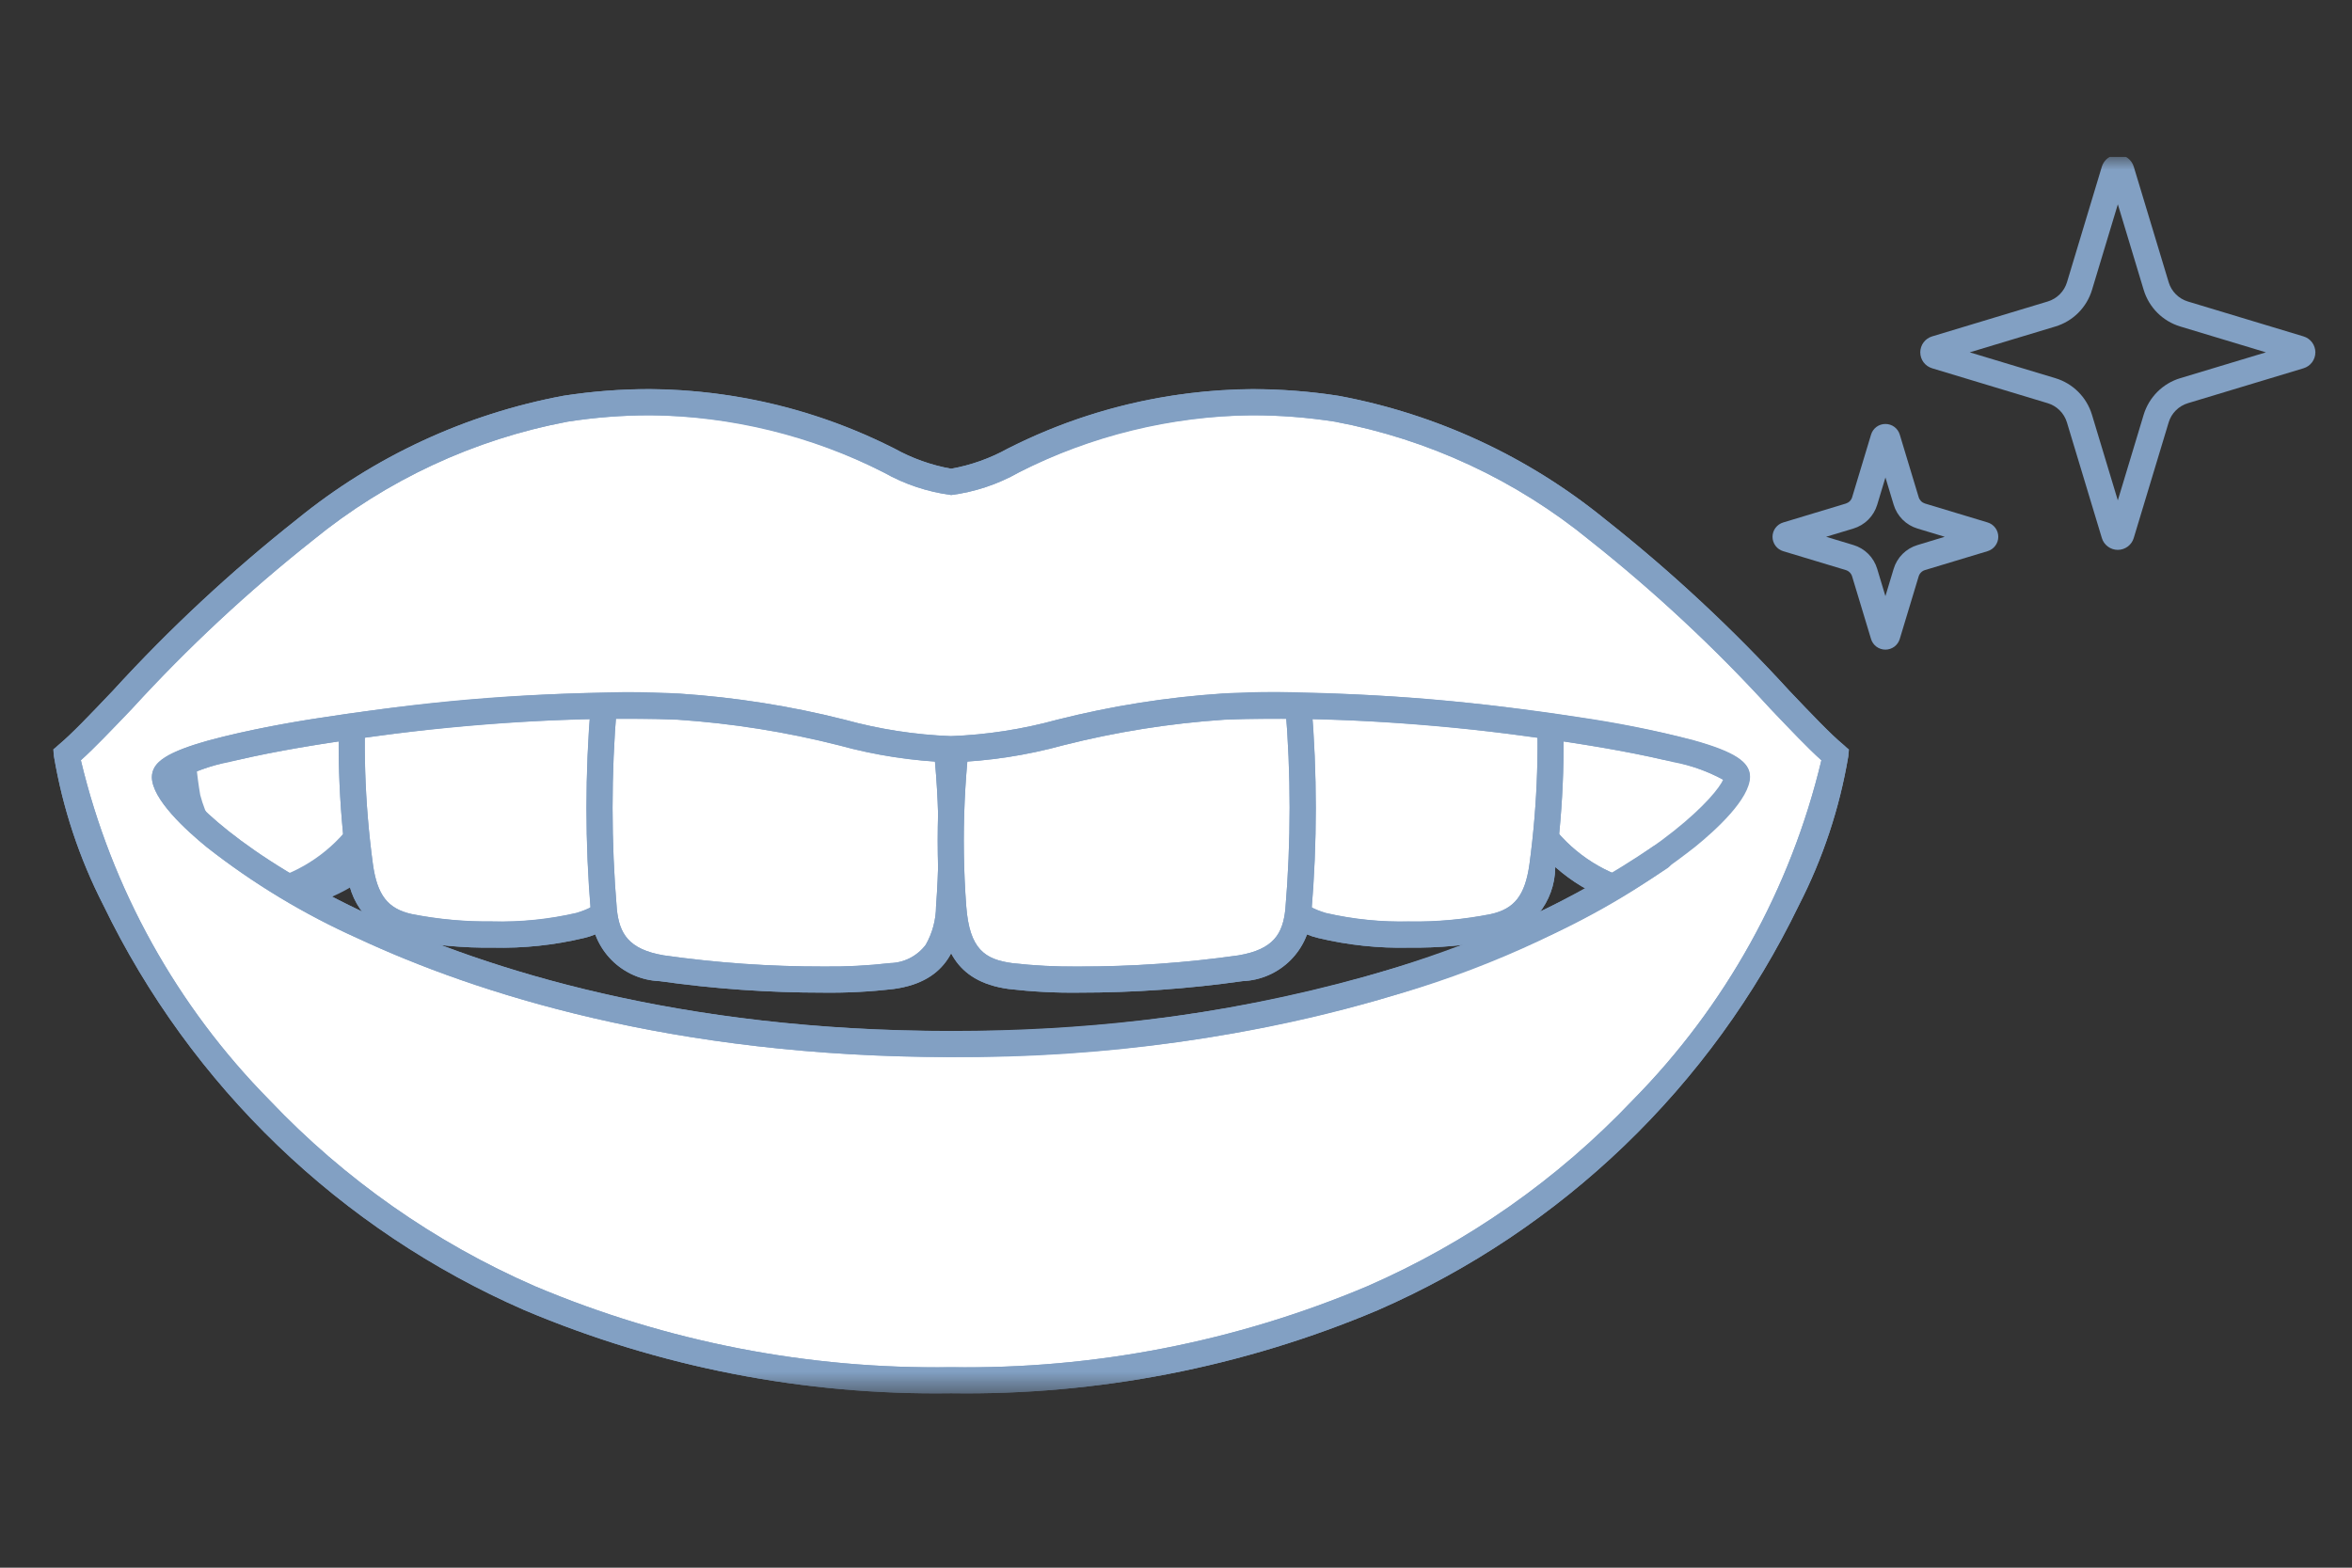 <svg width="90" height="60" viewBox="0 0 90 60" fill="none" xmlns="http://www.w3.org/2000/svg">
<rect x="0" y="0" width="90" height="60" fill="#333333" stroke="none"/>
<g clip-path="url(#clip0_469_174)">
<mask id="mask0_469_174" style="mask-type:luminance" maskUnits="userSpaceOnUse" x="0" y="6" width="90" height="48">
<path d="M89.729 6H0V53.393H89.729V6Z" fill="white"/>
</mask>
<g mask="url(#mask0_469_174)">
<path d="M81.039 5.926C81.176 5.925 81.309 5.969 81.419 6.051C81.529 6.132 81.61 6.248 81.649 6.379L82.986 10.806C83.038 10.979 83.133 11.136 83.261 11.264C83.389 11.392 83.546 11.486 83.719 11.539L88.145 12.875C88.276 12.914 88.391 12.995 88.473 13.105C88.554 13.215 88.599 13.348 88.599 13.485C88.599 13.622 88.554 13.755 88.473 13.865C88.391 13.975 88.276 14.055 88.145 14.095L83.718 15.432C83.545 15.484 83.388 15.579 83.26 15.707C83.132 15.834 83.037 15.992 82.985 16.165L81.648 20.592C81.609 20.723 81.528 20.838 81.418 20.919C81.308 21.001 81.175 21.045 81.038 21.045C80.901 21.045 80.768 21.001 80.658 20.919C80.548 20.838 80.467 20.723 80.428 20.592L79.091 16.165C79.038 15.992 78.944 15.834 78.816 15.707C78.688 15.579 78.531 15.484 78.358 15.432L73.933 14.095C73.802 14.055 73.687 13.975 73.605 13.865C73.524 13.755 73.48 13.622 73.48 13.485C73.48 13.348 73.524 13.215 73.605 13.105C73.687 12.995 73.802 12.914 73.933 12.875L78.36 11.538C78.533 11.485 78.69 11.391 78.818 11.263C78.946 11.135 79.04 10.978 79.093 10.805L80.429 6.375C80.469 6.244 80.55 6.13 80.66 6.049C80.769 5.968 80.903 5.925 81.039 5.926ZM86.706 13.485L83.429 12.496C83.098 12.396 82.797 12.216 82.553 11.972C82.309 11.727 82.129 11.427 82.029 11.096L81.04 7.819L80.051 11.096C79.951 11.427 79.771 11.727 79.527 11.972C79.283 12.216 78.982 12.396 78.651 12.496L75.373 13.485L78.65 14.474C78.981 14.573 79.282 14.754 79.526 14.998C79.77 15.242 79.95 15.543 80.05 15.874L81.039 19.151L82.028 15.874C82.128 15.543 82.308 15.242 82.552 14.998C82.796 14.754 83.097 14.573 83.428 14.474L86.706 13.485Z" fill="#82A0C3"/>
<path d="M72.146 16.227C72.269 16.226 72.39 16.266 72.489 16.339C72.588 16.413 72.661 16.517 72.696 16.636L73.419 19.029C73.436 19.086 73.468 19.138 73.51 19.181C73.552 19.223 73.605 19.254 73.662 19.272L76.055 19.995C76.173 20.03 76.277 20.102 76.351 20.202C76.425 20.301 76.465 20.421 76.465 20.545C76.465 20.668 76.425 20.788 76.351 20.887C76.277 20.987 76.173 21.059 76.055 21.095L73.661 21.818C73.603 21.835 73.551 21.866 73.509 21.909C73.466 21.951 73.435 22.003 73.418 22.061L72.695 24.454C72.66 24.572 72.587 24.676 72.488 24.75C72.389 24.823 72.269 24.863 72.145 24.863C72.021 24.863 71.901 24.823 71.802 24.75C71.703 24.676 71.63 24.572 71.595 24.454L70.872 22.061C70.855 22.003 70.823 21.951 70.781 21.909C70.739 21.866 70.686 21.835 70.629 21.818L68.236 21.096C68.118 21.06 68.014 20.988 67.94 20.889C67.866 20.789 67.826 20.669 67.826 20.546C67.826 20.422 67.866 20.302 67.94 20.203C68.014 20.104 68.118 20.031 68.236 19.996L70.63 19.273C70.687 19.255 70.74 19.224 70.782 19.182C70.825 19.139 70.856 19.087 70.873 19.03L71.596 16.636C71.631 16.517 71.704 16.413 71.803 16.339C71.902 16.266 72.022 16.226 72.146 16.227ZM74.416 20.544L73.373 20.229C73.158 20.164 72.962 20.047 72.803 19.888C72.644 19.729 72.527 19.533 72.462 19.318L72.147 18.274L71.832 19.318C71.767 19.533 71.65 19.729 71.491 19.888C71.332 20.047 71.136 20.164 70.921 20.229L69.877 20.544L70.92 20.859C71.135 20.923 71.331 21.04 71.49 21.199C71.649 21.358 71.766 21.554 71.831 21.77L72.146 22.816L72.461 21.772C72.526 21.556 72.643 21.36 72.802 21.201C72.961 21.043 73.157 20.925 73.372 20.861L74.416 20.544Z" fill="#82A0C3"/>
<path d="M6.868 26.704C6.901 27.981 7.001 29.256 7.168 30.523C7.377 31.359 7.784 32.132 8.353 32.779C8.922 33.425 9.638 33.926 10.44 34.239C11.382 34.556 13.017 33.89 14.74 32.205C15.153 31.805 15.252 30.127 15.284 28.821C15.321 27.295 15.923 26.275 15.284 24.775C14.747 23.565 14.006 22.456 13.092 21.497C11.781 20.103 6.779 25.797 6.86 26.704" fill="white"/>
<path d="M10.949 34.816C10.724 34.819 10.5 34.785 10.285 34.716C9.563 34.437 8.903 34.019 8.341 33.486C7.5 32.73 6.919 31.727 6.681 30.621C6.54 29.816 6.463 29.002 6.452 28.185C6.433 27.722 6.414 27.243 6.37 26.748C6.351 26.538 6.401 26.192 6.957 25.381C7.371 24.792 7.824 24.231 8.313 23.703C9.113 22.824 11.142 20.778 12.557 20.778C12.727 20.773 12.895 20.805 13.051 20.87C13.208 20.934 13.349 21.031 13.465 21.154C14.419 22.155 15.193 23.314 15.753 24.579C16.12 25.516 16.186 26.545 15.939 27.522C15.858 27.955 15.808 28.393 15.789 28.833C15.734 31.053 15.533 32.133 15.094 32.562C14.031 33.79 12.558 34.591 10.949 34.816ZM7.368 26.687C7.413 27.196 7.432 27.678 7.451 28.145C7.461 28.909 7.532 29.672 7.662 30.425C7.857 31.173 8.225 31.865 8.736 32.446C9.247 33.026 9.887 33.478 10.604 33.766C10.716 33.801 10.833 33.818 10.95 33.816C12.292 33.577 13.509 32.882 14.396 31.848C14.401 31.842 14.556 31.665 14.668 30.763C14.73 30.263 14.768 29.625 14.79 28.81C14.809 28.322 14.863 27.836 14.951 27.356C15.166 26.566 15.124 25.729 14.831 24.965C14.316 23.808 13.606 22.749 12.731 21.834C12.708 21.81 12.68 21.793 12.649 21.782C12.617 21.771 12.584 21.768 12.551 21.773C11.957 21.773 10.751 22.616 9.474 23.92C8.619 24.715 7.907 25.65 7.368 26.687Z" fill="#82A0C3"/>
<path d="M11.351 20.778C11.521 20.773 11.689 20.805 11.845 20.87C12.002 20.934 12.143 21.031 12.259 21.154C13.213 22.155 13.987 23.314 14.547 24.579C14.914 25.516 14.979 26.545 14.733 27.522C14.652 27.955 14.602 28.393 14.583 28.833C14.528 31.053 14.327 32.133 13.888 32.562C12.825 33.79 11.352 34.59 9.743 34.815C9.518 34.818 9.294 34.784 9.079 34.715C8.357 34.435 7.697 34.018 7.135 33.485C6.294 32.729 5.714 31.726 5.476 30.621C5.335 29.816 5.258 29.002 5.247 28.185C5.228 27.722 5.209 27.243 5.165 26.748C5.146 26.538 5.196 26.192 5.752 25.38C6.166 24.79 6.62 24.229 7.109 23.7C7.914 22.822 9.936 20.778 11.351 20.778ZM9.744 33.816C11.086 33.577 12.303 32.882 13.19 31.848C13.195 31.842 13.35 31.665 13.462 30.763C13.524 30.263 13.562 29.625 13.584 28.81C13.603 28.322 13.657 27.836 13.746 27.356C13.961 26.566 13.919 25.729 13.626 24.965C13.111 23.808 12.401 22.749 11.526 21.834C11.503 21.81 11.475 21.793 11.444 21.782C11.412 21.771 11.379 21.768 11.346 21.773C10.752 21.773 9.546 22.615 8.269 23.919C7.412 24.712 6.698 25.646 6.158 26.681C6.203 27.19 6.222 27.672 6.241 28.139C6.251 28.903 6.322 29.666 6.452 30.419C6.647 31.167 7.014 31.859 7.525 32.44C8.036 33.02 8.677 33.472 9.394 33.76C9.507 33.797 9.625 33.816 9.744 33.816Z" fill="#82A0C3"/>
<path d="M67.126 26.704C67.094 27.981 66.994 29.256 66.826 30.523C66.617 31.359 66.211 32.132 65.642 32.779C65.073 33.425 64.357 33.926 63.554 34.239C62.612 34.556 60.977 33.89 59.254 32.205C58.841 31.805 58.742 30.127 58.71 28.821C58.673 27.295 58.071 26.275 58.71 24.775C59.248 23.565 59.989 22.456 60.902 21.497C62.213 20.103 67.215 25.797 67.134 26.704" fill="white"/>
<path d="M63.045 34.816C61.436 34.591 59.963 33.791 58.9 32.563C58.461 32.134 58.26 31.054 58.205 28.834C58.186 28.394 58.136 27.956 58.055 27.523C57.809 26.546 57.874 25.517 58.241 24.58C58.802 23.315 59.576 22.157 60.53 21.156C60.647 21.033 60.788 20.936 60.944 20.872C61.1 20.807 61.269 20.776 61.438 20.78C62.854 20.78 64.879 22.827 65.684 23.707C66.172 24.235 66.625 24.795 67.038 25.384C67.593 26.195 67.638 26.54 67.624 26.75C67.58 27.245 67.561 27.724 67.542 28.187C67.531 29.003 67.454 29.818 67.313 30.623C67.075 31.728 66.495 32.729 65.654 33.485C65.092 34.018 64.432 34.435 63.71 34.715C63.495 34.784 63.27 34.818 63.045 34.816ZM61.438 21.779C61.405 21.774 61.372 21.777 61.341 21.788C61.309 21.799 61.281 21.816 61.258 21.84C60.383 22.755 59.673 23.814 59.158 24.971C58.865 25.735 58.823 26.572 59.038 27.362C59.127 27.84 59.181 28.324 59.201 28.81C59.221 29.625 59.261 30.264 59.323 30.763C59.435 31.663 59.589 31.842 59.596 31.849C60.482 32.883 61.7 33.578 63.041 33.816C63.158 33.818 63.275 33.801 63.387 33.766C64.104 33.478 64.744 33.026 65.255 32.445C65.766 31.865 66.133 31.173 66.328 30.425C66.458 29.671 66.529 28.909 66.539 28.145C66.558 27.678 66.577 27.196 66.622 26.687C66.082 25.652 65.368 24.718 64.511 23.925C63.24 22.621 62.032 21.778 61.438 21.778V21.779Z" fill="#82A0C3"/>
<path d="M61.438 20.778C62.854 20.778 64.879 22.825 65.684 23.705C66.172 24.233 66.625 24.793 67.038 25.382C67.593 26.193 67.638 26.538 67.624 26.748C67.58 27.243 67.561 27.722 67.542 28.185C67.531 29.002 67.454 29.816 67.313 30.621C67.075 31.726 66.495 32.727 65.654 33.483C65.092 34.016 64.432 34.434 63.71 34.713C63.495 34.782 63.271 34.816 63.046 34.813C61.437 34.588 59.964 33.788 58.901 32.56C58.462 32.131 58.261 31.051 58.206 28.831C58.187 28.391 58.137 27.953 58.056 27.52C57.81 26.543 57.875 25.514 58.242 24.577C58.803 23.314 59.577 22.156 60.53 21.156C60.646 21.033 60.787 20.936 60.944 20.87C61.1 20.805 61.269 20.774 61.438 20.778ZM66.626 26.686C66.086 25.651 65.372 24.716 64.515 23.924C63.24 22.624 62.032 21.778 61.438 21.778C61.405 21.773 61.372 21.776 61.341 21.787C61.309 21.798 61.281 21.815 61.258 21.839C60.383 22.754 59.673 23.813 59.158 24.97C58.865 25.734 58.823 26.571 59.038 27.361C59.127 27.839 59.181 28.323 59.201 28.809C59.221 29.624 59.261 30.263 59.323 30.762C59.435 31.662 59.589 31.841 59.596 31.848C60.482 32.882 61.7 33.577 63.041 33.815C63.158 33.817 63.275 33.8 63.387 33.765C64.104 33.477 64.744 33.025 65.255 32.444C65.766 31.864 66.133 31.172 66.328 30.424C66.458 29.67 66.529 28.908 66.539 28.144C66.561 27.678 66.581 27.196 66.625 26.687L66.626 26.686Z" fill="#82A0C3"/>
<path d="M17.812 19.174C15.031 19.174 13.677 22.852 13.543 25.974C13.372 28.365 13.448 30.767 13.77 33.142C13.762 33.687 13.944 34.219 14.285 34.644C14.626 35.07 15.105 35.364 15.639 35.475C17.809 35.888 20.039 35.87 22.202 35.422C22.72 35.324 23.18 35.031 23.486 34.602C23.792 34.173 23.921 33.643 23.845 33.122C24.001 31.202 23.938 29.271 23.657 27.365C22.449 22.303 20.098 19.17 17.812 19.172" fill="white"/>
<path d="M18.849 36.269C17.736 36.283 16.624 36.18 15.531 35.962C14.9 35.826 14.333 35.48 13.924 34.98C13.515 34.481 13.288 33.857 13.28 33.211C12.954 30.805 12.876 28.373 13.047 25.952C13.197 22.452 14.755 18.676 17.816 18.674C20.416 18.674 22.904 22.041 24.148 27.251C24.426 28.89 24.503 30.556 24.377 32.214C24.366 32.536 24.357 32.841 24.349 33.136C24.378 33.761 24.215 34.38 23.884 34.911C23.503 35.409 22.962 35.758 22.352 35.9C21.205 36.174 20.028 36.298 18.849 36.269ZM17.814 19.669C17.226 19.707 16.661 19.913 16.185 20.261C15.709 20.609 15.342 21.086 15.127 21.635C14.456 22.991 14.087 24.476 14.043 25.989C13.876 28.349 13.95 30.721 14.267 33.066C14.434 34.257 14.835 34.775 15.751 34.98C16.771 35.182 17.81 35.277 18.851 35.263C19.93 35.289 21.009 35.179 22.061 34.936C23.034 34.643 23.322 34.236 23.348 33.106C23.355 32.806 23.364 32.5 23.375 32.175C23.495 30.606 23.428 29.028 23.174 27.475C22.739 25.399 21.912 23.425 20.738 21.658C20.436 21.125 20.014 20.669 19.508 20.325C19 19.982 18.421 19.759 17.814 19.674V19.669Z" fill="#82A0C3"/>
<path d="M17.812 18.674C20.413 18.674 22.898 22.041 24.142 27.251C24.421 28.89 24.498 30.556 24.372 32.214C24.361 32.536 24.352 32.841 24.345 33.136C24.372 33.761 24.21 34.38 23.878 34.911C23.498 35.409 22.957 35.758 22.346 35.9C21.201 36.174 20.024 36.298 18.846 36.269C17.733 36.283 16.621 36.18 15.528 35.962C14.898 35.826 14.332 35.479 13.923 34.98C13.514 34.48 13.288 33.856 13.28 33.211C12.954 30.805 12.876 28.373 13.047 25.952C13.194 22.448 14.751 18.676 17.812 18.674ZM18.849 35.274C19.929 35.3 21.008 35.19 22.059 34.947C23.032 34.654 23.32 34.247 23.346 33.117C23.354 32.817 23.363 32.511 23.373 32.186C23.494 30.617 23.427 29.039 23.174 27.486C22.738 25.41 21.911 23.436 20.738 21.669C20.436 21.135 20.015 20.678 19.509 20.333C19.003 19.987 18.424 19.763 17.817 19.677C17.228 19.716 16.663 19.921 16.187 20.269C15.711 20.617 15.345 21.094 15.13 21.643C14.459 22.999 14.09 24.484 14.046 25.997C13.879 28.357 13.953 30.729 14.27 33.074C14.437 34.265 14.838 34.783 15.754 34.988C16.773 35.189 17.811 35.283 18.849 35.269V35.274Z" fill="#82A0C3"/>
<path d="M35.948 26.573C35.339 23.415 32.157 19.164 29.09 19.331C25.835 19.508 23.338 24.342 23.105 26.982C22.883 29.603 22.883 32.237 23.105 34.858C23.12 35.44 23.359 35.994 23.772 36.404C24.185 36.814 24.741 37.048 25.323 37.058C28.236 37.484 31.188 37.585 34.123 37.358C35.867 37.121 36.211 36.039 36.31 34.727C36.514 32.005 36.391 29.269 35.945 26.576" fill="white"/>
<path d="M31.517 37.991C29.419 37.993 27.322 37.846 25.244 37.551C24.554 37.524 23.899 37.237 23.411 36.748C22.923 36.259 22.638 35.603 22.612 34.913C22.388 32.259 22.388 29.592 22.612 26.939C22.862 25.148 23.528 23.44 24.556 21.953C25.864 20.028 27.466 18.92 29.069 18.833C30.652 18.747 32.377 19.688 33.898 21.464C35.147 22.9 36.022 24.623 36.444 26.48C36.898 29.216 37.022 31.997 36.816 34.764C36.717 36.13 36.316 37.564 34.197 37.852C33.308 37.956 32.413 38.002 31.517 37.991ZM29.267 19.827C29.216 19.827 29.166 19.827 29.117 19.827C27.387 19.921 26.031 21.549 25.378 22.511C24.443 23.857 23.835 25.403 23.604 27.027C23.385 29.615 23.385 32.217 23.604 34.805C23.703 35.721 24.04 36.335 25.404 36.565C27.427 36.852 29.468 36.994 31.512 36.991C32.362 37.001 33.212 36.957 34.056 36.86C34.322 36.854 34.583 36.788 34.819 36.667C35.055 36.545 35.261 36.372 35.42 36.16C35.678 35.711 35.814 35.204 35.818 34.687C36.018 32.009 35.898 29.317 35.461 26.668C35.066 24.983 34.268 23.42 33.136 22.113C32.687 21.482 32.111 20.952 31.444 20.558C30.778 20.164 30.036 19.915 29.267 19.827Z" fill="#82A0C3"/>
<path d="M29.267 18.827C30.181 18.912 31.066 19.192 31.864 19.647C32.661 20.101 33.353 20.721 33.893 21.464C35.142 22.9 36.017 24.623 36.44 26.479C36.893 29.215 37.018 31.996 36.812 34.763C36.712 36.129 36.312 37.563 34.193 37.851C33.303 37.955 32.408 38.002 31.513 37.991C29.414 37.993 27.317 37.846 25.24 37.551C24.549 37.524 23.894 37.237 23.406 36.748C22.918 36.259 22.633 35.603 22.608 34.913C22.383 32.259 22.383 29.592 22.608 26.939C22.857 25.148 23.523 23.44 24.552 21.953C25.86 20.028 27.462 18.92 29.064 18.833C29.132 18.827 29.198 18.827 29.267 18.827ZM31.518 36.991C32.368 37.001 33.218 36.957 34.063 36.86C34.328 36.854 34.589 36.788 34.825 36.667C35.061 36.545 35.267 36.372 35.427 36.16C35.681 35.711 35.816 35.203 35.818 34.687C36.018 32.009 35.898 29.317 35.461 26.668C35.066 24.983 34.269 23.42 33.136 22.113C32.687 21.482 32.111 20.952 31.444 20.558C30.778 20.164 30.036 19.915 29.267 19.827C29.218 19.827 29.167 19.827 29.118 19.827C27.387 19.921 26.032 21.549 25.379 22.511C24.443 23.857 23.835 25.404 23.604 27.027C23.385 29.615 23.385 32.217 23.604 34.805C23.704 35.721 24.04 36.335 25.404 36.565C27.429 36.852 29.472 36.995 31.518 36.991Z" fill="#82A0C3"/>
<path d="M54.977 19.174C57.758 19.174 59.112 22.852 59.246 25.974C59.418 28.365 59.342 30.767 59.02 33.142C59.028 33.687 58.846 34.219 58.505 34.644C58.163 35.07 57.685 35.364 57.151 35.475C54.98 35.888 52.751 35.87 50.587 35.422C50.07 35.324 49.61 35.031 49.304 34.602C48.998 34.173 48.869 33.643 48.944 33.122C48.789 31.202 48.852 29.271 49.133 27.365C50.34 22.303 52.691 19.17 54.977 19.172" fill="white"/>
<path d="M53.941 36.269C52.763 36.298 51.586 36.173 50.441 35.9C49.831 35.758 49.289 35.409 48.909 34.911C48.577 34.38 48.415 33.761 48.443 33.136C48.436 32.842 48.427 32.536 48.416 32.215C48.289 30.557 48.366 28.891 48.644 27.252C49.888 22.042 52.373 18.675 54.974 18.675C58.037 18.675 59.594 22.449 59.744 25.953C59.915 28.374 59.837 30.806 59.512 33.212C59.503 33.858 59.276 34.482 58.866 34.982C58.456 35.482 57.889 35.828 57.257 35.963C56.165 36.18 55.054 36.283 53.941 36.269ZM54.977 19.669C54.369 19.755 53.79 19.979 53.283 20.324C52.777 20.67 52.356 21.127 52.055 21.661C50.881 23.428 50.054 25.402 49.619 27.478C49.365 29.031 49.298 30.609 49.419 32.178C49.429 32.503 49.439 32.81 49.446 33.109C49.471 34.235 49.76 34.646 50.733 34.939C51.785 35.182 52.863 35.292 53.943 35.266C54.983 35.28 56.022 35.185 57.043 34.983C57.958 34.783 58.36 34.259 58.527 33.069C58.843 30.724 58.917 28.352 58.75 25.992C58.706 24.479 58.337 22.994 57.667 21.638C57.451 21.089 57.084 20.613 56.608 20.265C56.131 19.917 55.566 19.712 54.978 19.674L54.977 19.669Z" fill="#82A0C3"/>
<path d="M54.975 18.674C58.037 18.674 59.593 22.448 59.743 25.952C59.914 28.373 59.836 30.805 59.511 33.211C59.502 33.857 59.275 34.481 58.865 34.981C58.455 35.481 57.888 35.827 57.256 35.962C56.163 36.18 55.051 36.283 53.938 36.269C52.76 36.298 51.584 36.174 50.438 35.9C49.828 35.758 49.286 35.409 48.906 34.911C48.574 34.38 48.412 33.761 48.44 33.136C48.433 32.842 48.424 32.536 48.413 32.215C48.286 30.557 48.363 28.891 48.641 27.252C49.889 22.041 52.374 18.674 54.975 18.674ZM53.94 35.274C54.98 35.288 56.019 35.193 57.04 34.991C57.955 34.791 58.357 34.267 58.524 33.077C58.84 30.732 58.915 28.36 58.747 26C58.704 24.487 58.334 23.002 57.664 21.646C57.449 21.097 57.082 20.62 56.606 20.272C56.13 19.924 55.565 19.719 54.977 19.68C54.37 19.766 53.791 19.99 53.284 20.336C52.778 20.681 52.357 21.138 52.056 21.672C50.882 23.439 50.055 25.413 49.62 27.489C49.366 29.042 49.299 30.62 49.42 32.189C49.43 32.514 49.44 32.821 49.447 33.12C49.472 34.246 49.761 34.657 50.734 34.95C51.785 35.19 52.862 35.297 53.94 35.269V35.274Z" fill="#82A0C3"/>
<path d="M36.841 26.573C37.45 23.415 40.632 19.164 43.699 19.331C46.954 19.508 49.451 24.342 49.684 26.982C49.906 29.603 49.906 32.237 49.684 34.858C49.67 35.44 49.431 35.994 49.017 36.404C48.604 36.814 48.048 37.048 47.466 37.058C44.553 37.484 41.602 37.585 38.666 37.358C36.922 37.121 36.578 36.039 36.479 34.727C36.276 32.005 36.398 29.269 36.844 26.576" fill="white"/>
<path d="M41.277 37.991C40.382 38.002 39.486 37.955 38.597 37.851C36.474 37.563 36.082 36.128 35.979 34.763C35.773 31.996 35.898 29.215 36.351 26.479C36.774 24.622 37.649 22.899 38.898 21.463C40.419 19.686 42.144 18.746 43.727 18.832C45.327 18.919 46.927 20.032 48.239 21.952C49.268 23.439 49.933 25.147 50.183 26.938C50.407 29.591 50.407 32.258 50.183 34.912C50.158 35.602 49.873 36.258 49.385 36.747C48.897 37.236 48.242 37.523 47.551 37.55C45.473 37.845 43.376 37.992 41.277 37.991ZM43.523 19.827C42.754 19.916 42.013 20.165 41.347 20.559C40.681 20.953 40.105 21.483 39.657 22.114C38.524 23.421 37.726 24.984 37.332 26.669C36.895 29.318 36.775 32.01 36.975 34.688C37.1 36.331 37.688 36.719 38.731 36.861C39.576 36.958 40.426 37.002 41.276 36.992C43.32 36.995 45.361 36.853 47.384 36.566C48.752 36.336 49.084 35.722 49.184 34.806C49.403 32.218 49.403 29.616 49.184 27.028C48.952 25.406 48.344 23.861 47.409 22.516C46.755 21.554 45.401 19.926 43.67 19.832C43.622 19.827 43.574 19.827 43.523 19.827Z" fill="#82A0C3"/>
<path d="M43.523 18.827C43.592 18.827 43.658 18.827 43.723 18.833C45.323 18.92 46.923 20.033 48.235 21.953C49.264 23.44 49.929 25.148 50.179 26.939C50.403 29.592 50.403 32.259 50.179 34.913C50.154 35.603 49.869 36.259 49.381 36.748C48.893 37.237 48.238 37.524 47.547 37.551C45.469 37.846 43.373 37.993 41.274 37.991C40.379 38.002 39.483 37.955 38.594 37.851C36.471 37.563 36.079 36.128 35.976 34.763C35.77 31.996 35.895 29.215 36.348 26.479C36.771 24.622 37.646 22.899 38.895 21.463C40.353 19.763 41.996 18.827 43.523 18.827ZM41.276 36.991C43.32 36.994 45.361 36.852 47.384 36.565C48.752 36.335 49.084 35.721 49.184 34.805C49.403 32.217 49.403 29.615 49.184 27.027C48.952 25.405 48.344 23.86 47.409 22.515C46.755 21.553 45.401 19.925 43.67 19.831C42.403 19.762 40.97 20.579 39.655 22.114C38.522 23.421 37.724 24.984 37.33 26.669C36.893 29.318 36.773 32.01 36.973 34.688C37.098 36.331 37.686 36.719 38.729 36.861C39.575 36.958 40.426 37.001 41.277 36.991H41.276Z" fill="#82A0C3"/>
<path d="M51.154 15.644C42.639 14.356 38.355 18.444 36.395 18.444C34.437 18.444 30.152 14.356 21.637 15.644C12.297 17.057 5.082 26.805 2.562 28.896C3.025 33.152 10.54 52.824 36.395 52.824C62.251 52.824 69.767 33.153 70.227 28.896C67.706 26.804 60.492 17.056 51.153 15.644M36.395 39.957C16.573 39.957 6.327 31.395 6.327 29.736C6.327 28.472 19.409 26.644 25.974 27.043C31.023 27.351 33.416 28.677 36.401 28.677C39.385 28.677 41.778 27.351 46.827 27.043C53.392 26.643 66.475 28.472 66.475 29.736C66.475 31.395 56.224 39.957 36.401 39.957" fill="white"/>
<path d="M36.395 53.324C30.79 53.408 25.229 52.325 20.065 50.142C13.018 47.066 7.304 41.569 3.957 34.647C3.038 32.855 2.399 30.933 2.065 28.947L2.036 28.68L2.243 28.508C2.737 28.098 3.434 27.365 4.317 26.437C6.485 24.063 8.841 21.868 11.363 19.875C14.314 17.47 17.821 15.844 21.563 15.146C22.662 14.977 23.772 14.891 24.884 14.889C28.131 14.924 31.327 15.703 34.226 17.167C34.902 17.542 35.635 17.804 36.396 17.94C37.157 17.803 37.89 17.542 38.565 17.167C41.465 15.703 44.661 14.924 47.909 14.889C49.02 14.893 50.129 14.98 51.226 15.15C54.968 15.848 58.475 17.474 61.426 19.879C63.948 21.872 66.304 24.066 68.471 26.44C69.354 27.368 70.052 28.102 70.546 28.512L70.753 28.684L70.724 28.951C70.39 30.937 69.752 32.859 68.832 34.651C65.485 41.571 59.772 47.066 52.726 50.142C47.562 52.325 42.001 53.408 36.395 53.324ZM3.094 29.097C4.268 34.014 6.767 38.515 10.319 42.112C13.192 45.138 16.643 47.557 20.467 49.226C25.504 51.353 30.928 52.409 36.395 52.326C41.862 52.409 47.286 51.353 52.323 49.226C56.148 47.557 59.598 45.138 62.471 42.112C66.023 38.515 68.522 34.014 69.696 29.098C69.186 28.641 68.54 27.962 67.748 27.13C65.618 24.795 63.303 22.637 60.826 20.675C58.008 18.373 54.659 16.814 51.084 16.139C50.035 15.978 48.975 15.896 47.913 15.894C44.809 15.933 41.754 16.681 38.983 18.083C38.186 18.534 37.309 18.827 36.4 18.946C35.492 18.827 34.615 18.534 33.817 18.083C31.046 16.682 27.992 15.933 24.887 15.894C23.826 15.896 22.766 15.978 21.716 16.139C18.141 16.813 14.791 18.373 11.973 20.675C9.494 22.636 7.178 24.795 5.046 27.13C4.25 27.962 3.604 28.641 3.094 29.097ZM36.394 40.457C25.694 40.457 18.154 37.991 13.712 35.922C11.643 34.997 9.695 33.822 7.912 32.422C7.129 31.784 5.812 30.587 5.812 29.738C5.812 29.168 6.412 28.777 7.958 28.345C9.438 27.96 10.938 27.66 12.452 27.445C16.25 26.857 20.084 26.537 23.926 26.488C24.679 26.488 25.376 26.507 25.996 26.545C28.133 26.686 30.252 27.02 32.328 27.545C33.654 27.91 35.018 28.121 36.392 28.173C37.766 28.121 39.13 27.91 40.455 27.545C42.531 27.018 44.65 26.682 46.787 26.54C47.407 26.502 48.104 26.483 48.857 26.483C52.698 26.53 56.53 26.848 60.326 27.434C61.84 27.649 63.34 27.949 64.82 28.334C66.364 28.766 66.966 29.157 66.966 29.727C66.966 30.576 65.653 31.773 64.866 32.411C63.084 33.81 61.136 34.986 59.066 35.911C54.635 37.991 47.093 40.457 36.394 40.457ZM6.851 29.832C7.118 30.453 9.163 32.723 14.263 35.075C18.598 37.075 25.957 39.458 36.396 39.458C46.835 39.458 54.196 37.075 58.528 35.075C63.628 32.723 65.673 30.453 65.94 29.832C65.345 29.519 64.707 29.296 64.046 29.172C62.91 28.888 61.39 28.603 59.652 28.349C56.079 27.818 52.474 27.53 48.861 27.488C48.128 27.488 47.452 27.507 46.852 27.543C44.771 27.683 42.707 28.011 40.685 28.524C39.286 28.909 37.846 29.128 36.396 29.178C34.946 29.128 33.506 28.909 32.107 28.524C30.085 28.011 28.021 27.683 25.94 27.543C25.34 27.506 24.664 27.488 23.931 27.488C20.319 27.53 16.713 27.818 13.14 28.349C11.402 28.603 9.882 28.888 8.746 29.172C8.085 29.296 7.446 29.519 6.851 29.832Z" fill="#82A0C3"/>
<path d="M36.395 53.324C30.79 53.408 25.229 52.325 20.065 50.142C13.018 47.066 7.304 41.569 3.957 34.647C3.038 32.855 2.4 30.933 2.065 28.947C2.056 28.865 2.068 28.782 2.099 28.705C2.13 28.628 2.18 28.561 2.243 28.508C2.737 28.098 3.434 27.365 4.318 26.437C6.486 24.063 8.843 21.869 11.364 19.876C14.315 17.471 17.822 15.845 21.564 15.147C25.892 14.47 30.324 15.177 34.226 17.167C34.902 17.543 35.635 17.804 36.396 17.94C37.157 17.804 37.89 17.542 38.565 17.167C42.468 15.178 46.899 14.472 51.226 15.15C54.968 15.848 58.475 17.474 61.426 19.879C63.948 21.872 66.305 24.066 68.472 26.44C69.355 27.368 70.053 28.102 70.547 28.511C70.611 28.564 70.661 28.631 70.692 28.708C70.723 28.785 70.734 28.868 70.725 28.95C70.391 30.936 69.753 32.858 68.833 34.65C65.486 41.571 59.773 47.066 52.726 50.142C47.563 52.325 42.001 53.408 36.395 53.324ZM3.094 29.098C4.268 34.015 6.767 38.516 10.319 42.113C13.192 45.139 16.643 47.558 20.467 49.227C25.504 51.355 30.928 52.41 36.395 52.327C41.862 52.41 47.287 51.355 52.323 49.227C56.148 47.558 59.599 45.139 62.471 42.113C66.024 38.516 68.523 34.015 69.696 29.098C69.186 28.641 68.54 27.962 67.748 27.13C65.619 24.795 63.304 22.637 60.826 20.675C58.008 18.373 54.659 16.813 51.083 16.139C46.946 15.48 42.706 16.161 38.983 18.083C38.186 18.534 37.309 18.827 36.4 18.946C35.492 18.827 34.615 18.534 33.817 18.083C30.095 16.161 25.855 15.48 21.717 16.139C18.142 16.814 14.793 18.373 11.975 20.675C9.496 22.636 7.18 24.795 5.048 27.13C4.25 27.962 3.604 28.641 3.094 29.098ZM36.394 40.458C25.694 40.458 18.154 37.992 13.712 35.923C11.643 34.998 9.695 33.823 7.912 32.423C7.129 31.785 5.812 30.588 5.812 29.739C5.815 29.628 5.841 29.519 5.888 29.419C5.936 29.319 6.004 29.23 6.088 29.158C7.104 28.202 12.171 27.458 14.302 27.18C18.174 26.639 22.084 26.427 25.99 26.547C28.127 26.687 30.247 27.022 32.323 27.547C33.649 27.912 35.012 28.123 36.386 28.175C37.761 28.123 39.124 27.912 40.449 27.547C42.526 27.022 44.645 26.687 46.782 26.547C50.689 26.427 54.599 26.639 58.47 27.18C60.601 27.456 65.67 28.201 66.684 29.158C66.769 29.23 66.837 29.319 66.884 29.419C66.932 29.519 66.958 29.628 66.96 29.739C66.96 29.86 66.916 29.977 66.836 30.068C66.756 30.16 66.646 30.218 66.525 30.234C66.405 30.25 66.283 30.221 66.183 30.154C66.082 30.087 66.009 29.985 65.977 29.868C65.252 29.466 64.46 29.199 63.64 29.079C62.277 28.762 60.493 28.455 58.481 28.191C54.627 27.644 50.733 27.428 46.842 27.546C44.761 27.685 42.697 28.014 40.674 28.527C39.276 28.912 37.836 29.131 36.386 29.181C34.936 29.131 33.497 28.912 32.098 28.527C30.076 28.014 28.012 27.686 25.93 27.546C22.04 27.429 18.146 27.644 14.292 28.191C12.28 28.455 10.492 28.762 9.133 29.079C8.336 29.212 7.563 29.467 6.842 29.835C7.109 30.456 9.155 32.726 14.254 35.078C18.589 37.078 25.948 39.461 36.386 39.461C42.119 39.513 47.828 38.704 53.32 37.061C56.851 36.031 60.2 34.459 63.246 32.4C63.355 32.324 63.488 32.295 63.618 32.318C63.748 32.34 63.864 32.413 63.94 32.521C64.016 32.629 64.047 32.762 64.025 32.892C64.004 33.022 63.931 33.139 63.824 33.216C60.685 35.325 57.243 36.944 53.616 38.016C48.031 39.687 42.226 40.51 36.395 40.457L36.394 40.458Z" fill="#82A0C3"/>
</g>
</g>
<defs>
<clipPath id="clip0_469_174">
<rect width="89.729" height="47.393" fill="white" transform="translate(0 6)"/>
</clipPath>
</defs>
</svg>
